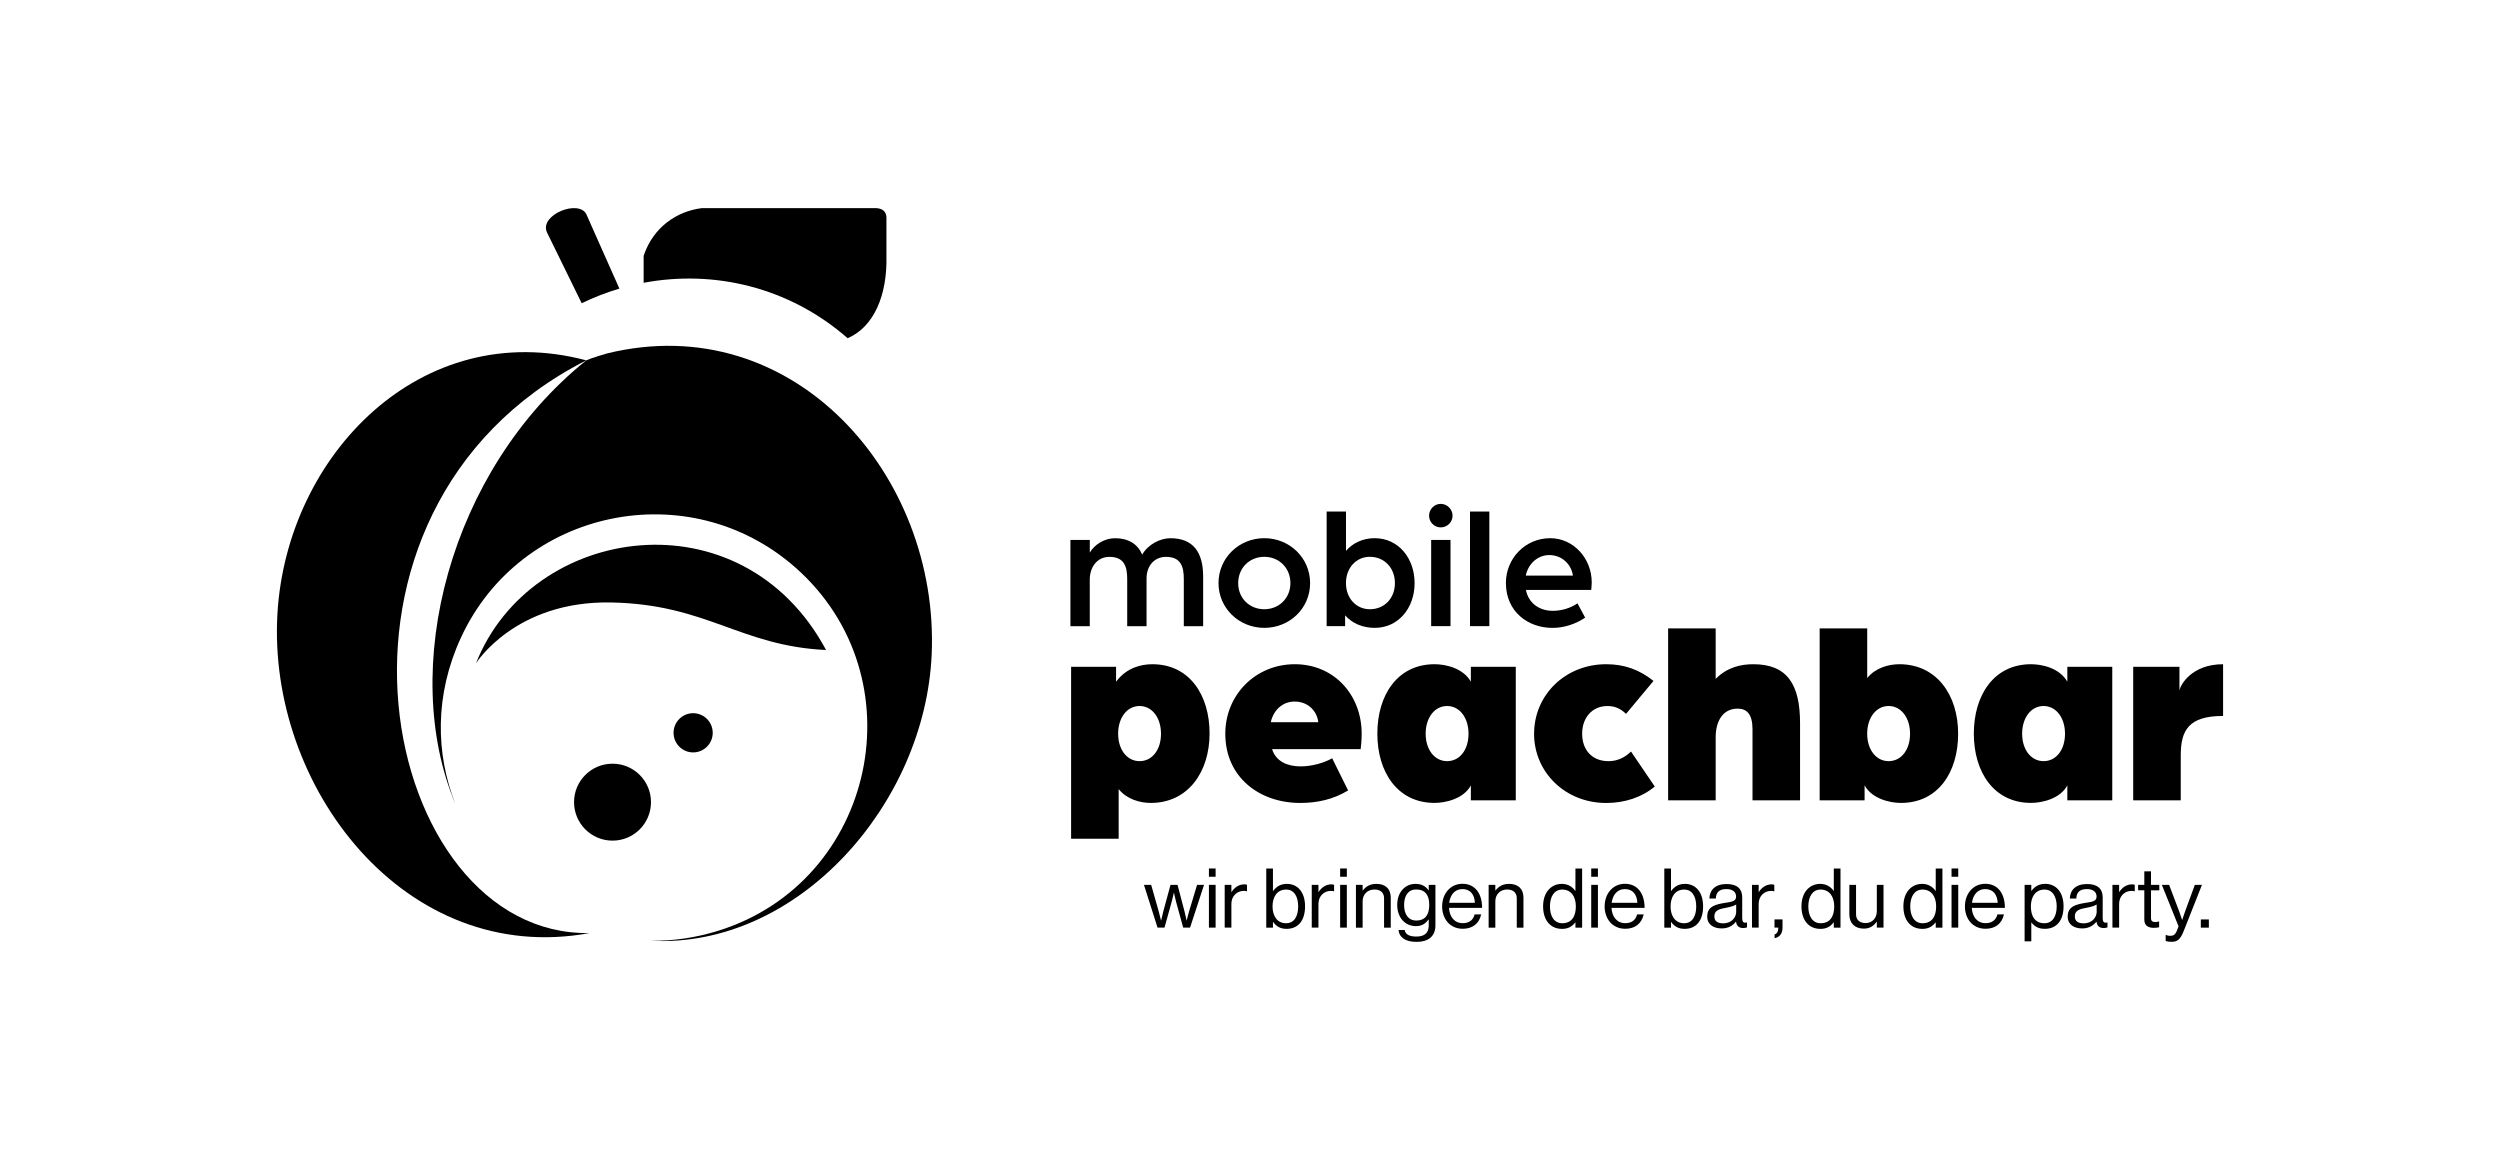 <?xml version="1.0" encoding="UTF-8"?> <svg xmlns="http://www.w3.org/2000/svg" id="Logo" viewBox="0 0 944.79 434.58"><g><g><path d="M432.32,334.4h2.72l2.84,9.97c.38,1.35.88,3.47.88,3.47h.06s.47-2.13.81-3.41l2.72-10.03h2.66l2.63,10.03c.34,1.31.78,3.41.78,3.41h.06s.5-2.13.91-3.47l3-9.97h2.63l-5.28,16.16h-2.6l-2.69-9.79c-.37-1.34-.78-3.38-.78-3.38h-.06s-.44,2.03-.81,3.38l-2.72,9.79h-2.63l-5.13-16.16Z"></path><path d="M456.87,328.21h2.53v3.13h-2.53v-3.13ZM456.87,334.4h2.53v16.16h-2.53v-16.16Z"></path><path d="M465.37,337.09h.06c.97-1.56,2.66-2.88,4.81-2.88.47,0,.72.06,1.03.19v2.44h-.09c-.38-.13-.63-.16-1.13-.16-2.5,0-4.69,1.88-4.69,4.91v8.97h-2.53v-16.16h2.53v2.69Z"></path><path d="M481.13,348.44h-.06v2.13h-2.53v-22.35h2.53v8.5h.06c1.22-1.66,2.84-2.69,5.19-2.69,4.1,0,6.88,3.13,6.88,8.5s-2.6,8.5-6.97,8.5c-2.19,0-3.78-.78-5.1-2.6ZM490.6,342.56c0-3.63-1.47-6.38-4.53-6.38-3.53,0-5.16,2.88-5.16,6.38s1.69,6.35,5.13,6.35c3.09,0,4.56-2.69,4.56-6.35Z"></path><path d="M498.27,337.09h.06c.97-1.56,2.66-2.88,4.81-2.88.47,0,.72.06,1.03.19v2.44h-.09c-.38-.13-.63-.16-1.13-.16-2.5,0-4.69,1.88-4.69,4.91v8.97h-2.53v-16.16h2.53v2.69Z"></path><path d="M506.46,328.21h2.53v3.13h-2.53v-3.13ZM506.46,334.4h2.53v16.16h-2.53v-16.16Z"></path><path d="M514.96,336.53h.06c1.16-1.53,2.78-2.5,5.13-2.5,3.38,0,5.44,1.84,5.44,5.19v11.35h-2.53v-11.13c0-2.1-1.38-3.28-3.66-3.28-2.56,0-4.44,1.81-4.44,4.47v9.94h-2.53v-16.16h2.53v2.13Z"></path><path d="M528.53,351.47h2.34c.25,1.78,1.94,2.47,4.44,2.47,2.97,0,4.63-1.35,4.63-4.16v-2.28h-.06c-1.19,1.53-2.47,2.5-4.78,2.5-4.19,0-7.07-3.35-7.07-8,0-5.03,3.16-7.97,6.91-7.97,2.34,0,3.85.91,4.94,2.44h.06v-2.06h2.53v15.29c0,4.25-2.81,6.25-7.1,6.25s-6.57-1.69-6.85-4.47ZM540.13,341.87c0-3.53-1.5-5.72-4.94-5.72-3.03,0-4.56,2.38-4.56,5.88s1.59,5.85,4.6,5.85c3.72,0,4.91-2.6,4.91-6Z"></path><path d="M545.01,342.5c0-4.69,3.06-8.5,7.66-8.5,4.85,0,7.44,3.75,7.44,9.1h-12.51c.19,3.28,1.97,5.78,5.22,5.78,2.34,0,3.91-1.13,4.47-3.32h2.47c-.75,3.47-3.28,5.44-6.94,5.44-4.94,0-7.82-3.81-7.82-8.5ZM547.67,341.19h9.72c-.16-3.22-1.81-5.19-4.72-5.19s-4.63,2.25-5,5.19Z"></path><path d="M565.11,336.53h.06c1.16-1.53,2.78-2.5,5.13-2.5,3.38,0,5.44,1.84,5.44,5.19v11.35h-2.53v-11.13c0-2.1-1.38-3.28-3.66-3.28-2.56,0-4.44,1.81-4.44,4.47v9.94h-2.53v-16.16h2.53v2.13Z"></path><path d="M583.16,342.53c0-5.38,3.1-8.5,7.1-8.5,2.28,0,4.03,1.13,5.06,2.66h.06v-8.47h2.53v22.35h-2.53v-1.97h-.06c-1.22,1.56-2.72,2.44-5,2.44-4.41,0-7.16-3.31-7.16-8.5ZM595.54,342.56c0-3.75-1.81-6.38-5.16-6.38-3.06,0-4.63,2.75-4.63,6.38s1.56,6.35,4.66,6.35c3.6,0,5.13-2.69,5.13-6.35Z"></path><path d="M601.35,328.21h2.53v3.13h-2.53v-3.13ZM601.35,334.4h2.53v16.16h-2.53v-16.16Z"></path><path d="M606.42,342.5c0-4.69,3.06-8.5,7.66-8.5,4.85,0,7.44,3.75,7.44,9.1h-12.51c.19,3.28,1.97,5.78,5.22,5.78,2.34,0,3.91-1.13,4.47-3.32h2.47c-.75,3.47-3.28,5.44-6.94,5.44-4.94,0-7.82-3.81-7.82-8.5ZM609.07,341.19h9.72c-.16-3.22-1.81-5.19-4.72-5.19s-4.63,2.25-5,5.19Z"></path><path d="M631.56,348.44h-.06v2.13h-2.53v-22.35h2.53v8.5h.06c1.22-1.66,2.84-2.69,5.19-2.69,4.1,0,6.88,3.13,6.88,8.5s-2.6,8.5-6.97,8.5c-2.19,0-3.78-.78-5.1-2.6ZM641.03,342.56c0-3.63-1.47-6.38-4.53-6.38-3.53,0-5.16,2.88-5.16,6.38s1.69,6.35,5.13,6.35c3.09,0,4.56-2.69,4.56-6.35Z"></path><path d="M656.07,348.31h-.03c-.97,1.25-2.63,2.56-5.38,2.56-3.06,0-5.47-1.44-5.47-4.5,0-3.81,3-4.59,7.03-5.22,2.28-.34,3.88-.56,3.88-2.31s-1.31-2.84-3.63-2.84c-2.63,0-3.94,1.12-4.03,3.56h-2.44c.09-3.13,2.16-5.47,6.44-5.47,3.44,0,5.97,1.28,5.97,5.13v7.69c0,1.31.31,2.03,1.72,1.72h.09v1.84c-.31.12-.72.25-1.38.25-1.66,0-2.53-.75-2.78-2.41ZM656.13,344.59v-2.75c-.84.53-2.31.94-3.69,1.19-2.53.47-4.56.91-4.56,3.28,0,2.16,1.69,2.63,3.35,2.63,3.38,0,4.91-2.47,4.91-4.35Z"></path><path d="M664.64,337.09h.06c.97-1.56,2.66-2.88,4.81-2.88.47,0,.72.06,1.03.19v2.44h-.09c-.38-.13-.63-.16-1.13-.16-2.5,0-4.69,1.88-4.69,4.91v8.97h-2.53v-16.16h2.53v2.69Z"></path><path d="M670.64,353.16c.69-.25,1.41-.85,1.41-2.6h-1.44v-3.1h3.03v3.19c0,2.28-1.22,3.56-3,3.91v-1.41Z"></path><path d="M680.8,342.53c0-5.38,3.1-8.5,7.1-8.5,2.28,0,4.03,1.13,5.06,2.66h.06v-8.47h2.53v22.35h-2.53v-1.97h-.06c-1.22,1.56-2.72,2.44-5,2.44-4.41,0-7.16-3.31-7.16-8.5ZM693.18,342.56c0-3.75-1.81-6.38-5.16-6.38-3.06,0-4.63,2.75-4.63,6.38s1.56,6.35,4.66,6.35c3.6,0,5.13-2.69,5.13-6.35Z"></path><path d="M709.28,350.57v-2.22h-.06c-1.16,1.56-2.53,2.59-4.88,2.59-3.31,0-5.44-2-5.44-5.35v-11.19h2.53v11.13c0,2.09,1.34,3.31,3.63,3.31,2.56,0,4.22-1.94,4.22-4.5v-9.94h2.53v16.16h-2.53Z"></path><path d="M719.32,342.53c0-5.38,3.1-8.5,7.1-8.5,2.28,0,4.03,1.13,5.06,2.66h.06v-8.47h2.53v22.35h-2.53v-1.97h-.06c-1.22,1.56-2.72,2.44-5,2.44-4.41,0-7.16-3.31-7.16-8.5ZM731.7,342.56c0-3.75-1.81-6.38-5.16-6.38-3.06,0-4.63,2.75-4.63,6.38s1.56,6.35,4.66,6.35c3.6,0,5.13-2.69,5.13-6.35Z"></path><path d="M737.52,328.21h2.53v3.13h-2.53v-3.13ZM737.52,334.4h2.53v16.16h-2.53v-16.16Z"></path><path d="M742.58,342.5c0-4.69,3.06-8.5,7.66-8.5,4.85,0,7.44,3.75,7.44,9.1h-12.51c.19,3.28,1.97,5.78,5.22,5.78,2.34,0,3.91-1.13,4.47-3.32h2.47c-.75,3.47-3.28,5.44-6.94,5.44-4.94,0-7.82-3.81-7.82-8.5ZM745.24,341.19h9.72c-.16-3.22-1.81-5.19-4.72-5.19s-4.63,2.25-5,5.19Z"></path><path d="M765.13,334.4h2.53v2.28h.06c1.22-1.66,2.84-2.66,5.19-2.66,4.1,0,6.94,3.13,6.94,8.5s-2.66,8.5-7.03,8.5c-2.19,0-3.75-.66-5.1-2.38h-.06v7.1h-2.53v-21.35ZM777.26,342.56c0-3.63-1.53-6.38-4.6-6.38-3.53,0-5.16,2.88-5.16,6.38s1.41,6.35,5.13,6.35c3.09,0,4.63-2.69,4.63-6.35Z"></path><path d="M792.3,348.31h-.03c-.97,1.25-2.63,2.56-5.38,2.56-3.06,0-5.47-1.44-5.47-4.5,0-3.81,3-4.59,7.03-5.22,2.28-.34,3.88-.56,3.88-2.31s-1.31-2.84-3.63-2.84c-2.63,0-3.94,1.12-4.03,3.56h-2.44c.09-3.13,2.16-5.47,6.44-5.47,3.44,0,5.97,1.28,5.97,5.13v7.69c0,1.31.31,2.03,1.72,1.72h.09v1.84c-.31.12-.72.25-1.38.25-1.66,0-2.53-.75-2.78-2.41ZM792.36,344.59v-2.75c-.84.53-2.31.94-3.69,1.19-2.53.47-4.56.91-4.56,3.28,0,2.16,1.69,2.63,3.35,2.63,3.38,0,4.91-2.47,4.91-4.35Z"></path><path d="M800.86,337.09h.06c.97-1.56,2.66-2.88,4.81-2.88.47,0,.72.06,1.03.19v2.44h-.09c-.38-.13-.63-.16-1.13-.16-2.5,0-4.69,1.88-4.69,4.91v8.97h-2.53v-16.16h2.53v2.69Z"></path><path d="M808.03,334.4h2.34v-5.1h2.53v5.1h3.13v2.06h-3.13v10.5c0,1.12.59,1.5,1.63,1.5.5,0,1.06-.13,1.34-.22h.09v2.19c-.59.13-1.28.22-2.03.22-2.06,0-3.56-.84-3.56-3.13v-11.07h-2.34v-2.06Z"></path><path d="M818.44,355.57v-2.25h.12c.34.19.88.34,1.72.34,1.06,0,1.78-.41,2.41-1.97l.63-1.59-6.32-15.69h2.75l3.81,10.07c.5,1.34,1.09,3.16,1.09,3.16h.06s.56-1.81,1.06-3.16l3.69-10.07h2.69l-6.91,17.48c-1.31,3.35-2.56,4.03-4.53,4.03-.97,0-1.59-.06-2.28-.34Z"></path><path d="M831.73,347.47h3.03v3.1h-3.03v-3.1Z"></path></g><g><path d="M404.54,204.05h7.31v4.81c1.71-3.03,5.53-5.46,9.54-5.46,5.13,0,8.56,2.24,10.27,6.19,2.17-3.82,6.78-6.19,10.66-6.19,8.56,0,12.37,5.26,12.37,14.48v18.76h-7.31v-17.77c0-4.54-.99-8.42-6.71-8.42-4.67,0-7.37,3.69-7.37,8.09v18.1h-7.31v-17.77c0-4.54-.99-8.42-6.71-8.42-4.87,0-7.44,4.15-7.44,8.56v17.64h-7.31v-32.58Z"></path><path d="M460.49,220.37c0-9.48,7.7-16.98,17.31-16.98s17.31,7.5,17.31,16.98-7.7,16.91-17.31,16.91-17.31-7.5-17.31-16.91ZM487.67,220.37c0-5.73-4.28-9.94-9.87-9.94s-9.87,4.21-9.87,9.94,4.28,9.87,9.87,9.87,9.87-4.21,9.87-9.87Z"></path><path d="M508.34,232.55v4.08h-6.98v-43.31h7.31v14.87c2.57-3.03,6.45-4.8,10.86-4.8,8.95,0,15.07,7.57,15.07,16.98s-6.12,16.91-15.07,16.91c-4.54,0-8.56-1.71-11.19-4.74ZM527.16,220.37c0-5.73-3.95-9.94-9.48-9.94-5.2,0-9.02,4.21-9.02,9.94s3.88,9.87,9.02,9.87c5.53,0,9.48-4.15,9.48-9.87Z"></path><path d="M540.07,194.9c0-2.44,1.97-4.48,4.41-4.48s4.47,2.04,4.47,4.48-2.04,4.41-4.47,4.41-4.41-1.98-4.41-4.41ZM540.86,204.05h7.31v32.58h-7.31v-32.58Z"></path><path d="M555.54,193.32h7.31v43.31h-7.31v-43.31Z"></path><path d="M569.1,220.37c0-9.35,7.3-16.98,16.78-16.98,8.69,0,15.66,7.57,15.66,16.72,0,1.38-.2,2.83-.2,2.83h-24.68c1.05,5.2,5.26,7.9,10.14,7.9,3.29,0,6.71-.99,9.35-2.83l2.9,5.4c-3.69,2.5-8.03,3.88-12.37,3.88-9.28,0-17.57-6.19-17.57-16.91ZM594.44,217.54c-.72-4.67-4.47-7.77-8.95-7.77-4.21,0-7.9,3.09-8.88,7.77h17.84Z"></path><path d="M404.8,252h16.98v5.63c4.05-5.43,9.68-6.61,13.72-6.61,14.02,0,21.62,11.65,21.62,26.16s-8.1,26.26-22.22,26.26c-4.05,0-9.08-1.38-12.14-5.23v18.76h-17.97v-64.97ZM438.76,277.28c0-6.02-3.36-10.47-8.1-10.47s-8.1,4.44-8.1,10.47,3.36,10.37,8.1,10.37,8.1-4.24,8.1-10.37Z"></path><path d="M463.06,277.28c0-14.61,11.35-26.26,26.26-26.26s25.28,11.65,25.28,26.26c0,3.06-.39,5.83-.39,5.83h-33.47c1.48,4.74,5.92,6.52,10.76,6.52,4.25,0,8.79-1.28,11.95-3.06l6.02,12.14c-5.63,3.46-11.85,4.74-18.07,4.74-15.3,0-28.34-9.58-28.34-26.16ZM498.21,272.93c-.59-4.64-4.25-7.8-8.89-7.8s-8,3.16-9.08,7.8h17.97Z"></path><path d="M520.52,277.28c0-14.61,7.6-26.26,21.62-26.26,4.05,0,10.76,1.38,13.72,6.61v-5.63h16.98v50.45h-16.98v-5.63c-2.76,5.13-9.68,6.61-13.72,6.61-14.02,0-21.62-11.65-21.62-26.16ZM554.98,277.28c0-6.02-3.36-10.47-8.1-10.47s-8.1,4.44-8.1,10.47,3.36,10.37,8.1,10.37,8.1-4.24,8.1-10.37Z"></path><path d="M579.76,277.28c0-14.61,11.75-26.26,27.25-26.26,6.91,0,12.54,2.07,17.87,6.32l-10.37,12.44c-1.88-1.78-3.95-2.96-7.01-2.96-5.83,0-9.58,4.44-9.58,10.47s3.65,10.37,9.97,10.37c3.46,0,6.32-1.48,8.49-3.65l8.98,13.23c-4.84,4.05-11.26,6.22-18.36,6.22-15.5,0-27.25-11.65-27.25-26.16Z"></path><path d="M630.41,237.49h17.97v19.06c4.44-4.44,9.58-5.53,14.22-5.53,12.74,0,17.67,7.5,17.67,22.31v29.13h-17.97v-26.86c0-5.73-2.17-7.8-5.63-7.8-5.53,0-8.29,4.64-8.29,10.86v23.79h-17.97v-64.97Z"></path><path d="M704.66,296.83v5.63h-16.98v-64.97h17.97v18.76c3.06-3.85,8.1-5.23,12.14-5.23,14.12,0,22.22,11.65,22.22,26.26s-7.6,26.16-21.62,26.16c-4.05,0-10.86-1.48-13.72-6.61ZM721.84,277.28c0-6.02-3.36-10.47-8.1-10.47s-8.1,4.44-8.1,10.47,3.36,10.37,8.1,10.37,8.1-4.24,8.1-10.37Z"></path><path d="M745.94,277.28c0-14.61,7.6-26.26,21.62-26.26,4.05,0,10.76,1.38,13.72,6.61v-5.63h16.98v50.45h-16.98v-5.63c-2.76,5.13-9.68,6.61-13.72,6.61-14.02,0-21.62-11.65-21.62-26.16ZM780.4,277.28c0-6.02-3.36-10.47-8.1-10.47s-8.1,4.44-8.1,10.47,3.36,10.37,8.1,10.37,8.1-4.24,8.1-10.37Z"></path><path d="M806.17,252h17.48v8.99c.3-2.17,4.64-9.97,16.49-9.97v19.55c-13.03,0-16,5.43-16,14.91v16.98h-17.97v-50.45Z"></path></g></g><g><g><path d="M221.57,136.18c-111.48,56.64-78.23,218.02,1.32,216.43-69.81,12.91-121.98-55.36-118.03-120.9,3.61-59.89,54.4-112.06,116.71-95.53Z"></path><path d="M229.35,133.58s-6.08,1.77-7.77,2.59c-51.9,41.69-70.9,116.98-49.47,167.67-7.49-19-7.9-41.16,2.05-62.79,22.45-48.78,86.15-62.18,126.54-26.48,46.78,41.36,30.25,118.53-29.11,137.13-8.73,2.74-17.35,3.93-25.67,3.83,55.46,2.97,103.71-51.49,106.18-108.27,2.94-67.65-52.27-130.99-122.75-113.68Z"></path></g><path d="M320.37,127.81c9.9-4.3,14.99-16.19,14.63-31.16v-14.64c-.16-2.07-1.44-3.2-3.85-3.36h-65.88c-9.56,1.2-18.38,7.2-22.03,18.01v3.03s0,7.18,0,7.18c26.31-4.95,54.81,1.44,77.12,20.96Z"></path><path d="M219.83,114.6c4.6-2.24,9.37-4.09,14.25-5.53l-8.41-18.91-4.01-9.03c-2.68-6.02-17.92,0-14.97,6.65l13.14,26.82Z"></path><path d="M246.02,303.15c0,8.03-6.51,14.54-14.54,14.54s-14.54-6.51-14.54-14.54,6.5-14.54,14.54-14.54,14.54,6.51,14.54,14.54Z"></path><ellipse cx="261.95" cy="276.94" rx="7.4" ry="7.41"></ellipse><path d="M179.85,250.72s14.78-23.73,51.08-23.04,48.71,16.43,81.26,17.97c-31.91-59.46-111.5-47.69-132.33,5.07Z"></path></g></svg> 